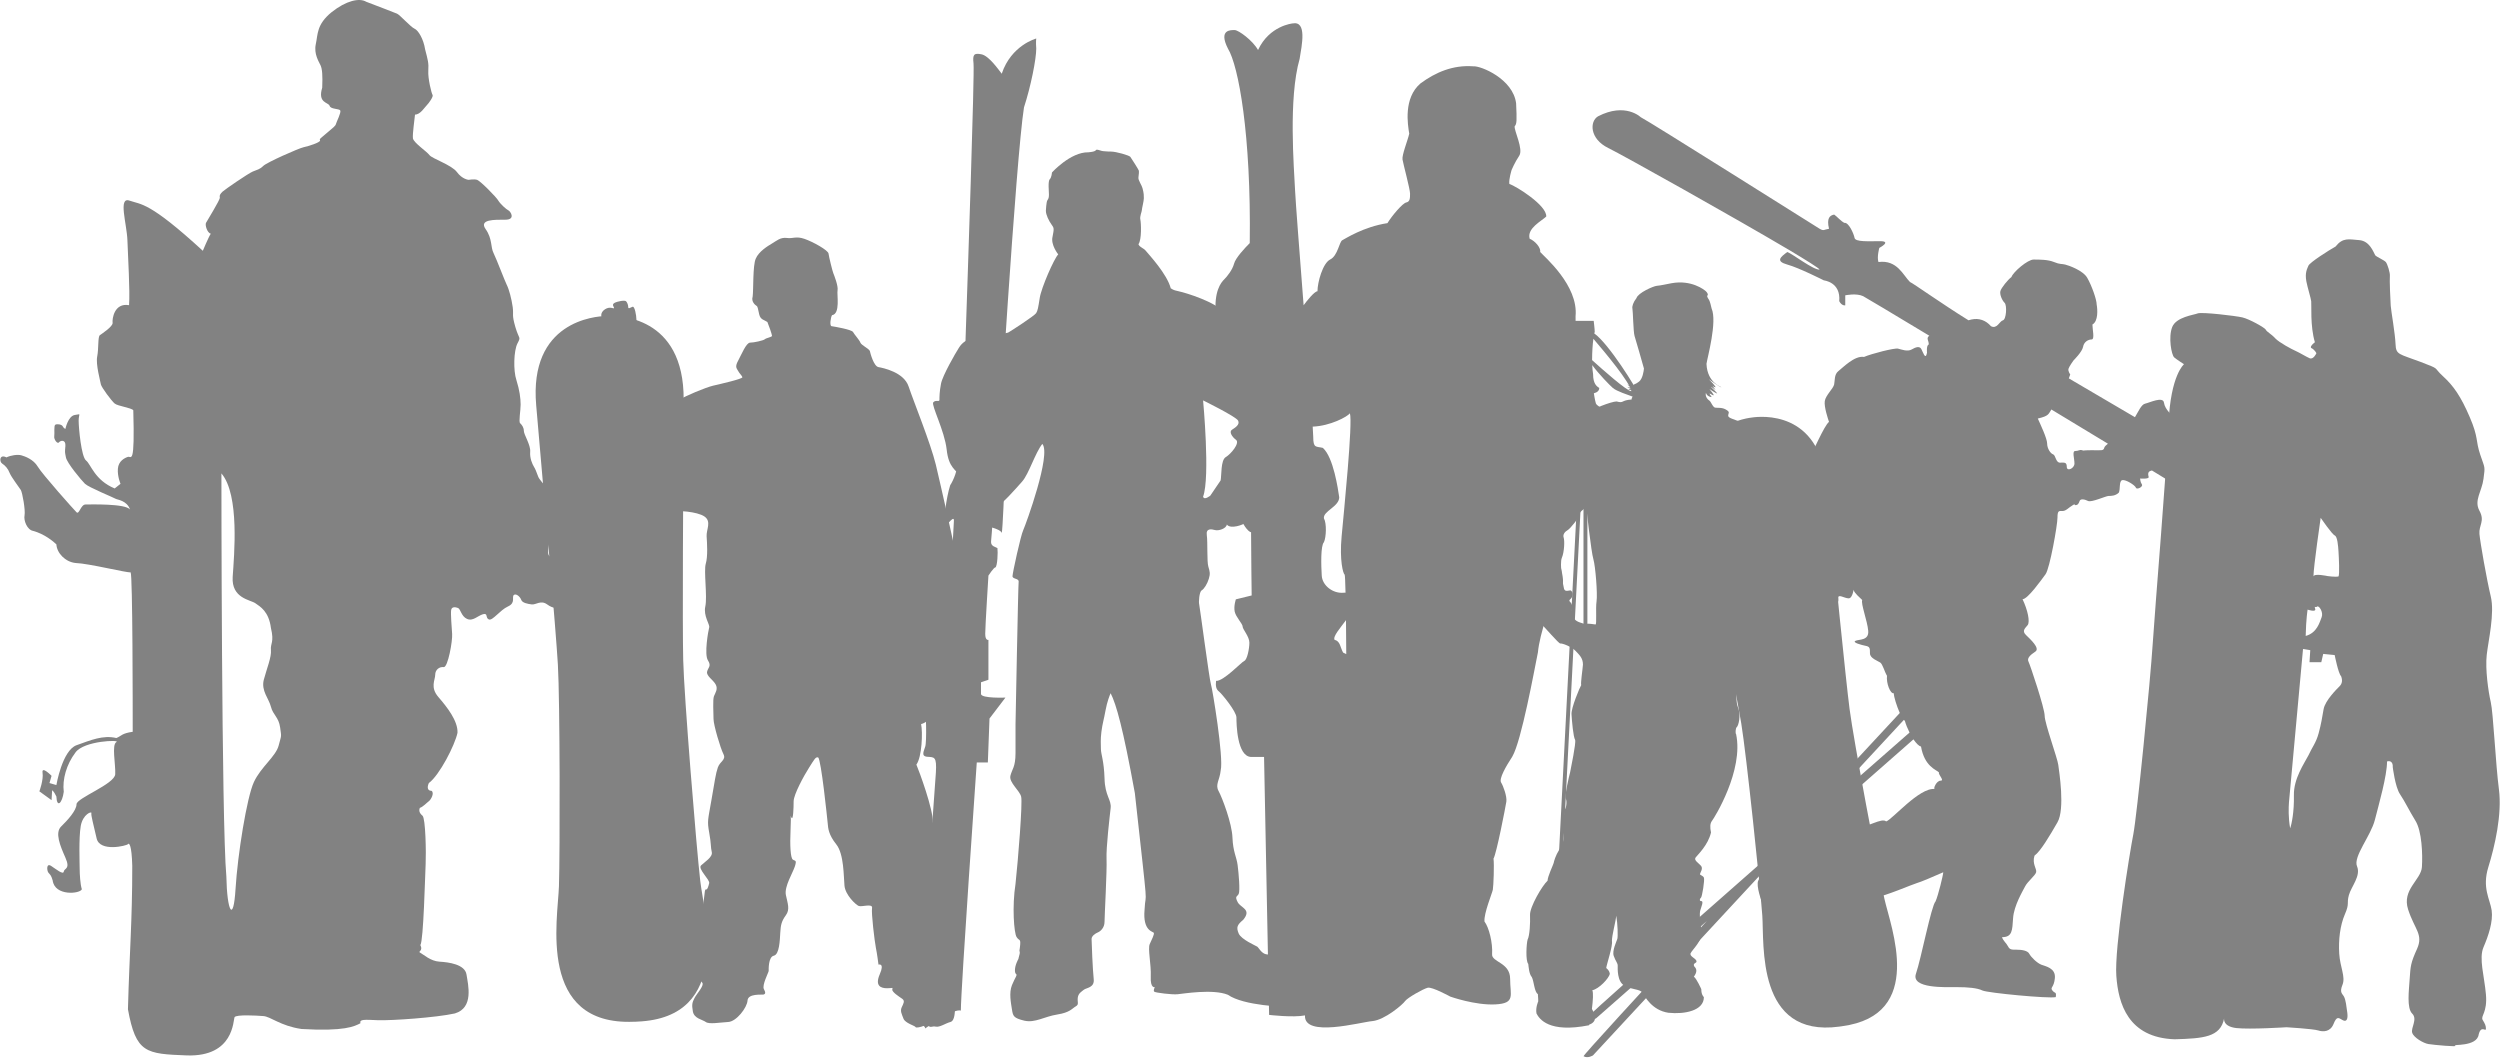 <svg width="231" height="98" viewBox="0 0 231 98" fill="none" xmlns="http://www.w3.org/2000/svg">
<path fill-rule="evenodd" clip-rule="evenodd" d="M111.165 45.891C111.832 44.109 111.165 36.996 111.165 36.996C111.165 36.996 114.209 38.493 114.402 38.865C114.59 39.243 114.116 39.521 113.831 39.71C113.545 39.893 113.831 40.363 114.209 40.642C114.59 40.933 113.737 41.957 113.26 42.236C112.787 42.52 112.881 43.922 112.787 44.389L111.832 45.798C111.832 45.798 111.265 46.262 111.165 45.891ZM112.264 48.977C112.599 49.072 113.315 48.841 113.36 48.465C113.692 48.935 114.934 48.465 115.025 48.323C115.879 48.417 116.683 47.481 117.492 45.933C118.301 44.389 120.107 40.933 120.724 39.425C121.34 37.928 120.061 37.131 119.625 36.339C119.204 35.545 113.839 29.78 113.077 28.846C112.316 27.906 109.608 27.064 108.941 26.922C108.279 26.785 108.36 26.716 108.179 26.643C107.829 25.308 106.153 23.52 105.895 23.202C105.654 22.887 105.33 22.887 105.192 22.568C105.508 22.148 105.436 20.569 105.369 20.292C105.297 20.008 105.508 19.55 105.508 19.414C105.508 19.271 105.692 18.569 105.692 18.322C105.692 18.076 105.692 17.866 105.582 17.446C105.475 17.024 105.154 16.672 105.192 16.39C105.226 16.109 105.256 15.864 105.226 15.757C105.192 15.652 104.547 14.634 104.443 14.493C104.331 14.351 103.123 14.005 102.66 14.005C102.199 14.005 102.021 13.963 101.91 13.963C101.803 13.963 101.483 13.828 101.343 13.828C101.202 13.859 101.343 14.005 100.561 14.073C98.92 14.039 97.204 15.934 97.204 15.934C97.204 15.934 97.172 16.39 96.996 16.567C96.818 16.736 96.922 17.724 96.922 17.969C96.922 18.215 96.892 18.359 96.782 18.499C96.675 18.639 96.639 19.479 96.639 19.479C96.639 19.853 96.922 20.416 97.16 20.746C97.402 21.073 97.402 21.118 97.256 21.869C97.064 22.618 97.78 23.506 97.78 23.506C97.402 23.881 96.211 26.598 96.071 27.534C95.925 28.473 95.881 28.707 95.739 28.935C95.594 29.174 93.36 30.623 93.171 30.719C92.983 30.813 92.075 30.911 91.551 30.765C91.036 30.623 90.273 30.86 89.748 31.187C89.227 31.516 88.942 31.607 88.61 32.122C88.278 32.642 87.094 34.698 86.951 35.447C86.804 36.193 86.804 36.712 86.804 36.945C86.804 37.178 86.474 36.905 86.23 37.178C86.044 37.463 87.278 39.8 87.471 41.529C87.66 43.269 88.327 43.359 88.798 44.109C89.276 44.86 91.883 46.736 92.22 46.682C92.552 46.64 93.834 45.189 94.457 44.481C95.069 43.782 95.643 41.862 96.31 41.017C97.16 41.957 94.784 48.465 94.55 48.977C94.307 49.495 93.555 52.961 93.555 53.24C93.555 53.524 94.167 53.429 94.123 53.757C94.076 54.084 93.834 66.916 93.834 66.916V69.585C93.834 70.895 93.505 71.075 93.36 71.688C93.219 72.302 94.219 73.048 94.355 73.611C94.498 74.17 94.076 79.413 93.834 81.662C93.505 83.771 93.695 86.204 93.931 86.578C94.167 86.953 94.307 86.719 94.266 87.279C94.219 87.846 94.167 87.797 94.219 87.938C94.266 88.076 94.167 88.265 94.123 88.498C94.076 88.735 94.123 88.498 93.931 88.966C93.739 89.437 93.739 89.904 93.887 90.002C94.027 90.093 93.788 90.329 93.505 91.028C93.219 91.731 93.409 92.668 93.505 93.274C93.599 93.885 93.648 94.069 94.647 94.31C95.643 94.539 96.496 93.927 97.685 93.742C98.872 93.556 99.06 93.182 99.395 92.992C99.723 92.81 99.539 92.62 99.584 92.198C99.636 91.781 99.919 91.638 100.154 91.447C100.388 91.266 101.15 91.266 101.059 90.467C100.966 89.668 100.862 87.048 100.862 86.761C100.862 86.488 101.202 86.254 101.438 86.156C101.675 86.061 102.059 85.734 102.059 85.171C102.059 84.613 102.294 80.443 102.245 79.368C102.199 78.291 102.533 75.485 102.622 74.684C102.72 73.891 102.095 73.562 102.059 71.926C102.007 70.284 101.724 69.673 101.724 69.207C101.724 68.737 101.675 68.366 101.771 67.611C101.866 66.865 102.007 66.448 102.149 65.651C102.294 64.85 102.533 64.246 102.622 64.053C103.148 65.088 103.768 67.287 104.86 73.28C106.183 85.27 105.856 81.939 105.758 84.05C105.571 86.061 106.567 86.061 106.616 86.204C106.664 86.345 106.427 86.809 106.235 87.234C106.041 87.657 106.38 89.113 106.331 90.228C106.28 91.356 106.708 91.211 106.708 91.211C106.708 91.211 106.523 91.542 106.664 91.638C106.809 91.731 108.279 91.917 108.801 91.869C109.32 91.822 112.08 91.356 113.455 91.917C114.934 92.945 118.732 93.041 119.153 93.041C119.443 92.945 119.249 92.438 119.249 92.438C119.249 92.438 119.529 92.438 119.293 92.34C119.824 91.822 119.775 89.763 119.677 89.391C119.583 89.016 118.349 88.735 117.966 88.549C118.016 88.22 117.401 88.265 116.971 88.17C116.542 88.076 116.307 87.561 116.167 87.469C116.024 87.376 114.69 86.809 114.454 86.254C114.216 85.686 114.308 85.458 114.874 84.99C115.687 84.004 114.64 83.909 114.356 83.348C114.073 82.791 114.308 82.878 114.454 82.602C114.597 82.321 114.454 80.68 114.356 79.928C114.26 79.182 113.932 78.714 113.88 77.404C113.839 76.092 112.931 73.702 112.599 73.096C112.264 72.483 112.698 72.108 112.794 71.176C113.077 70 112.029 63.636 111.888 63.216C111.746 62.788 110.846 55.96 110.802 55.817C110.75 55.676 110.802 54.696 111.03 54.555C111.273 54.409 111.556 53.941 111.697 53.473C111.839 53.011 111.79 52.818 111.65 52.352C111.509 51.885 111.6 50.108 111.509 49.447C111.414 48.793 111.937 48.886 112.264 48.977Z" fill="#828282"/>
<path fill-rule="evenodd" clip-rule="evenodd" d="M95.749 3.559C95.749 3.559 93.442 4.169 92.56 6.813C92.264 6.436 91.383 5.16 90.691 5.019C90.003 4.883 89.857 5.019 89.954 5.866C90.057 6.718 89.416 25.538 89.22 31.248C89.025 36.96 89.22 42.661 87.799 44.834C87.406 46.062 87.211 48.089 87.211 48.562C87.211 49.031 88.142 47.474 88.142 48.089C88.142 48.699 87.507 58.327 87.507 58.327C87.507 58.327 86.865 58.795 86.818 59.269C86.77 59.742 86.675 62.098 86.675 62.098C86.675 62.098 87.11 62.523 87.11 63.184C87.11 63.703 86.72 63.703 84.461 63.657C84.711 64.171 85.196 65.026 85.392 65.26C85.591 65.496 85.636 68.607 85.491 68.985C85.392 69.363 85.056 69.883 85.69 69.927C86.33 69.974 86.567 69.883 86.475 71.396C86.376 72.897 84.804 94.742 84.804 94.742C84.804 94.742 85.438 94.604 85.491 95.029C85.781 94.788 88.09 93.182 88.783 93.376C88.783 91.398 90.254 70.45 90.254 70.45H91.277L91.43 66.391L92.903 64.457C92.903 64.457 90.691 64.548 90.644 64.131V63.043L91.331 62.809V59.125C91.331 59.125 91.035 59.223 91.035 58.561C91.035 57.898 91.331 53.185 91.331 53.185C91.331 53.185 91.82 52.429 91.972 52.429C92.163 52.33 92.217 51.013 92.163 50.643C92.017 50.541 91.529 50.496 91.575 50.023C91.625 49.549 91.674 48.748 91.674 48.748C91.674 48.748 92.56 48.982 92.56 49.27C92.657 48.845 92.804 44.881 92.804 44.881C92.804 44.881 92.163 44.17 92.163 43.322C92.163 42.477 93.883 14.5 94.616 9.924C95.261 7.944 95.749 5.441 95.749 4.499C95.7 3.84 95.749 3.559 95.749 3.559Z" fill="#828282"/>
<path fill-rule="evenodd" clip-rule="evenodd" d="M216.178 63.408C215.93 63.655 214.839 64.731 214.701 65.529C214.56 66.326 214.488 66.85 214.243 67.752C214 68.648 213.644 69.034 213.297 69.799C212.902 70.558 211.925 71.951 211.956 73.482C211.99 75.006 211.743 76.186 211.61 76.534C211.431 75.532 211.466 74.627 211.5 74.138C211.536 73.655 212.799 59.969 212.799 59.969L213.468 60.075L213.398 61.187H214.488L214.664 60.422L215.724 60.527C215.724 60.527 216.067 62.263 216.317 62.476C216.461 62.856 216.421 63.168 216.178 63.408ZM213.223 56.328C213.223 56.328 214.031 56.604 213.924 56.262C213.821 55.911 213.924 56.19 214.098 56.05C214.275 55.911 214.699 56.571 214.522 57.023C214.342 57.476 214.098 58.48 213.045 58.761C213.081 57.163 213.223 56.328 213.223 56.328ZM214.43 47.848C214.43 47.848 215.484 49.379 215.734 49.482C215.977 49.586 216.043 50.417 216.078 50.971C216.113 51.527 216.188 53.093 216.078 53.264C215.801 53.335 215.063 53.229 215.063 53.229C215.063 53.229 213.833 52.954 213.764 53.264C213.764 52.397 214.43 47.848 214.43 47.848ZM230.23 84.116C230.076 83.078 229.326 82.043 229.923 80.117C230.522 78.195 231.197 75.237 230.902 72.946C230.598 70.646 230.376 65.842 230.147 64.878C229.923 63.917 229.626 61.844 229.774 60.511C229.923 59.182 230.522 56.667 230.147 55.111C229.774 53.556 229.176 50.156 229.1 49.34C229.031 48.529 229.626 48.155 229.1 47.193C228.576 46.233 229.326 45.418 229.477 44.234C229.626 43.049 229.626 43.348 229.176 42.017C228.727 40.685 229.031 40.462 228.203 38.538C227.377 36.615 226.705 35.654 225.732 34.765C224.755 33.874 225.586 34.176 223.64 33.432C221.681 32.69 221.388 32.802 221.349 31.808C221.31 30.806 220.941 28.77 220.903 28.253C220.863 27.737 220.789 25.812 220.824 25.516C220.863 25.226 220.6 24.403 220.455 24.22C220.302 24.036 219.668 23.776 219.475 23.595C219.289 23.261 218.951 22.261 217.985 22.186C217.012 22.112 216.479 21.93 215.806 22.779C215.206 23.113 213.408 24.256 213.298 24.552C213.182 24.849 212.96 25.185 213.107 25.999C213.222 26.588 213.524 27.549 213.557 27.845C213.598 28.138 213.448 30.139 213.896 31.622C213.598 31.844 213.408 32.104 213.598 32.178C213.783 32.25 214.124 32.654 214.009 32.69C214.009 32.69 213.746 33.25 213.408 33.101C213.071 32.953 212.479 32.586 212.134 32.435C211.797 32.289 210.601 31.659 210.226 31.255C209.851 30.842 209.439 30.657 209.365 30.47C209.29 30.288 207.831 29.473 207.194 29.328C206.557 29.18 203.447 28.813 203.069 28.958C202.697 29.107 201.086 29.288 200.714 30.214C200.34 31.142 200.639 32.802 200.9 33.026C201.166 33.25 201.801 33.654 201.801 33.654C201.801 33.654 200.566 34.656 200.376 39.093C200.194 43.536 199.14 55.923 198.914 59.441C198.69 62.955 197.452 75.38 197.119 77.084C196.782 78.785 195.357 87.629 195.549 90.18C195.732 92.731 196.63 95.88 200.938 96.03C203.598 95.953 205.172 95.84 205.507 94.105C205.507 94.105 205.358 94.841 206.632 94.993C207.909 95.135 211.278 94.917 211.278 94.917C211.278 94.917 213.746 95.067 214.198 95.212C214.649 95.359 215.317 95.359 215.617 94.62C215.916 93.88 216.067 94.03 216.445 94.249C216.816 94.472 216.968 94.176 216.892 93.585C216.816 92.992 216.745 92.406 216.594 92.104C216.445 91.811 216.144 91.735 216.445 90.994C216.745 90.256 216.22 89.369 216.144 88.113C216.067 86.851 216.22 85.519 216.665 84.485C217.118 83.448 216.816 83.518 217.037 82.707C217.265 81.898 218.165 80.932 217.789 80.045C217.415 79.159 219.066 77.234 219.439 75.755C219.816 74.274 220.563 71.687 220.563 70.356C221.162 70.205 221.089 70.869 221.089 70.869C221.089 70.869 221.31 72.721 221.762 73.386C222.212 74.055 222.59 74.865 223.182 75.831C223.785 76.79 223.861 78.936 223.785 80.117C223.708 81.304 221.912 82.195 222.511 84.039C223.111 85.888 223.932 86.334 223.339 87.667C222.734 88.999 222.734 89.292 222.657 90.406C222.59 91.514 222.361 93.144 222.89 93.66C223.408 94.176 222.734 94.993 222.89 95.436C223.036 95.88 223.932 96.397 224.384 96.47C224.836 96.549 227.23 96.765 226.859 96.618C226.481 96.47 228.877 96.765 229.031 95.582C229.252 94.695 229.7 95.359 229.7 95.067C229.7 94.773 229.626 94.62 229.403 94.249C229.176 93.88 229.852 93.586 229.7 91.881C229.552 90.18 229.031 88.555 229.477 87.519C229.923 86.483 230.376 85.15 230.23 84.116Z" fill="#828282"/>
<path fill-rule="evenodd" clip-rule="evenodd" d="M174.121 83.055C173.539 80.436 171.262 68.336 170.901 65.515C170.536 62.689 169.484 52.078 168.752 44.687C168.08 37.931 162.761 38.444 161.85 38.583C160.936 38.693 155.678 39.623 156.979 46.294C158.393 53.588 160.432 64.065 160.897 66.871C161.361 69.688 162.647 81.916 162.836 84.589C163.024 87.254 162.259 95.894 169.935 94.861L170.211 94.823V94.821C177.94 93.79 174.703 85.668 174.121 83.055Z" fill="#828282"/>
<path fill-rule="evenodd" clip-rule="evenodd" d="M144.312 51.551C144.546 51.005 144.583 49.954 144.481 49.666C144.383 49.372 144.616 49.116 144.846 48.988C145.084 48.862 145.938 47.803 145.938 47.546C145.938 47.291 146.267 47.128 146.567 46.84C146.567 46.84 147.028 51.039 147.231 51.682C147.42 52.321 147.623 54.885 147.522 55.556C147.42 56.233 147.562 57.737 147.42 57.701C147.298 57.67 146.701 57.609 146.602 57.636C146.5 57.67 146.432 57.67 145.969 57.51C145.506 57.353 145.41 57.091 145.34 56.968C145.275 56.841 145.243 56.361 145.243 56.361C145.243 56.361 145.374 55.91 145.111 55.655C144.846 55.399 145.176 55.428 145.275 55.108C145.374 54.784 145.243 54.629 145.146 54.566C145.047 54.498 144.616 54.757 144.517 54.406C144.416 54.05 144.088 52.096 144.312 51.551ZM140.946 54.974C141.078 55.071 141.471 55.904 141.471 56.032C141.471 56.158 141.639 56.931 142.198 57.439C142.765 57.955 144.02 59.492 144.182 59.46C144.349 59.426 145.21 59.748 145.576 60.136C145.937 60.518 146.265 60.806 146.265 61.41C146.237 61.828 146.039 63.114 146.103 63.306C146.006 63.431 145.144 65.448 145.21 66.028C145.242 66.603 145.372 68.111 145.542 68.365C145.642 68.651 145.144 70.998 145.082 71.348C144.98 71.73 144.544 73.56 144.682 73.814C144.814 74.072 144.713 74.742 144.544 74.838C144.65 75.159 144.153 76.407 144.479 77.079C144.515 77.533 144.448 77.949 144.086 78.489C143.721 79.071 143.589 79.58 143.56 79.737C143.527 79.9 142.995 80.987 142.995 81.377C142.502 81.823 141.339 83.808 141.375 84.547C141.407 85.283 141.339 86.469 141.15 86.82C141.046 87.173 140.946 88.774 141.211 89.065C141.247 89.321 141.277 89.993 141.54 90.283C141.741 90.668 141.771 91.662 142.099 91.852C142.133 92.141 142.133 92.525 142.133 92.525C142.133 92.525 141.87 93.101 141.972 93.646C142.235 94.159 143.127 95.471 146.827 94.734C146.831 94.715 146.843 94.694 146.846 94.671C147.21 94.553 147.355 94.331 147.39 94.079C147.424 93.846 147.219 93.455 147.093 93.227C147.189 92.465 147.24 91.7 147.127 91.501C147.753 91.37 148.648 90.412 148.748 89.993C148.711 89.642 148.414 89.448 148.414 89.448C148.448 89.127 149.044 87.367 148.942 86.946C148.942 86.403 149.275 85.251 149.341 84.612C149.476 85.348 149.506 86.531 149.442 86.757C149.373 86.98 148.942 87.848 149.109 88.327C149.275 88.81 149.476 88.97 149.476 89.225C149.476 89.481 149.406 90.698 150.102 91.082C150.793 91.469 151.521 91.37 151.758 91.723C151.98 92.074 152.644 93.356 154.161 93.58C155.652 93.737 157.438 93.39 157.438 92.141C157.169 91.852 157.202 91.403 157.202 91.403C157.202 91.403 156.747 90.38 156.513 90.251C156.812 89.829 156.812 89.546 156.543 89.288C156.38 88.938 156.841 89.031 156.747 88.774C156.642 88.518 156.084 88.358 156.217 88.07C156.35 87.784 157.405 86.789 157.241 86.055C157.075 85.315 157.009 84.416 157.112 84.096C157.202 83.777 157.438 83.263 157.202 83.263C156.978 83.263 157.075 83.009 157.169 82.946C157.273 82.88 157.537 81.278 157.438 81.086C157.337 80.896 157.075 80.865 157.075 80.765C157.075 80.674 157.405 80.252 157.169 79.998C156.947 79.737 156.479 79.483 156.68 79.227C156.877 78.971 157.837 78.076 158.096 76.92C157.997 76.443 157.997 76.082 158.198 75.833C158.4 75.577 161.138 71.187 160.413 67.82C160.347 67.82 160.347 67.274 160.485 67.177C160.613 67.086 160.907 66.126 160.575 65.32C160.248 64.521 160.647 62.085 160.542 61.704C160.443 61.318 160.379 60.612 160.443 60.196C160.512 59.777 160.845 58.182 161.003 57.823C161.171 57.475 161.767 57.085 161.767 56.961C161.767 56.835 161.899 56.675 162.395 56.257C162.891 55.84 163.454 55.265 163.454 54.59C163.454 53.916 164.214 52.891 164.28 52.633C164.346 52.38 164.711 49.782 164.711 49.56C164.711 49.335 164.673 48.535 164.446 48.374C164.446 47.896 164.382 46.26 164.184 45.584C163.983 44.914 163.618 42.289 163.454 42.03C163.289 41.774 162.696 40.523 162.495 40.173C162.297 39.818 162.03 39.562 161.171 39.145C160.313 38.73 159.685 38.667 159.685 38.408C159.685 38.154 159.913 38.088 159.452 37.832C158.994 37.575 158.526 37.768 158.364 37.607C158.198 37.449 158.064 37.094 157.968 37.033C157.869 36.968 157.521 36.696 157.629 36.286C157.629 36.286 157.653 36.596 158.123 36.696C158.198 36.645 158.028 36.55 157.974 36.408C157.928 36.263 158.198 36.526 158.324 36.526C158.446 36.526 157.951 35.949 157.951 35.949C157.951 35.949 158.572 36.359 158.669 36.359C158.644 36.263 158.175 35.854 158.096 35.757C158.028 35.663 158.522 36.045 158.522 36.045L158.216 35.616C158.282 35.684 158.367 35.758 158.476 35.782C158.691 35.831 157.897 35.038 157.897 35.038C157.897 35.038 158.941 35.811 159.04 35.782C159.141 35.757 157.755 35.446 157.679 33.619C157.755 33.066 158.691 29.727 158.15 28.499C157.997 27.782 157.897 27.683 157.897 27.683C157.897 27.683 157.653 27.349 157.775 27.298C157.85 27.227 157.775 27.06 157.629 26.918C157.48 26.773 156.289 25.835 154.453 26.169C154.058 26.24 153.432 26.385 153.094 26.409C152.767 26.436 151.356 27.06 151.211 27.543C150.912 27.923 150.783 28.313 150.837 28.523C150.888 28.74 150.912 30.639 151.034 31.049C151.159 31.453 151.758 33.521 151.901 34.054C151.877 34.315 151.779 34.988 151.455 35.253C151.132 35.519 150.961 35.495 150.935 35.567C150.912 35.637 150.463 35.637 150.363 35.495C150.316 35.446 150.463 35.663 150.711 35.757C150.981 35.854 150.363 35.782 150.363 35.782C150.363 35.782 150.567 35.913 150.84 35.957C150.573 35.94 150.44 35.972 150.44 35.972C150.44 35.972 150.783 36.145 151.278 36.071C150.711 36.217 150.537 36.166 150.537 36.166C150.537 36.166 150.638 36.263 150.888 36.313C151.132 36.359 150.735 36.696 150.76 36.913C149.745 36.987 150.068 37.288 149.373 37.094C148.91 37.094 147.027 37.803 146.627 38.215C146.237 38.634 144.284 40.718 143.985 41.166C143.692 41.615 142.765 44.111 142.538 44.719C142.235 45.393 140.946 48.466 140.979 48.824C141.013 49.175 141.078 51.611 141.15 51.834C141.211 52.059 141.175 54.106 141.109 54.269C141.046 54.429 140.815 54.879 140.946 54.974Z" fill="#828282"/>
<path fill-rule="evenodd" clip-rule="evenodd" d="M53.789 31.501C53.789 31.501 53.709 30.647 54.027 30.372C54.352 30.1 54.944 30.061 54.944 30.061C54.944 30.061 54.786 29.784 55.104 29.592C55.427 29.395 55.58 29.276 55.58 29.276C55.58 29.276 55.427 28.889 55.903 28.577C56.376 28.265 56.736 28.577 56.736 28.46C56.736 28.344 56.495 28.152 56.775 27.991C57.055 27.837 57.73 27.718 57.848 27.837C57.967 27.959 58.049 28.191 58.049 28.385C58.049 28.577 58.25 28.421 58.449 28.344C58.647 28.265 58.804 29.163 58.804 29.509C58.804 29.867 58.962 30.723 59.08 30.681C59.201 30.647 59.64 30.412 59.64 31.267C59.64 32.127 59.8 36.261 59.764 36.574C59.717 36.884 59.764 36.998 59.717 37.235C59.681 37.467 60.197 36.764 60.079 37.235C59.958 37.701 59.681 38.208 59.764 38.675C59.84 39.143 59.958 40.431 60.197 39.726C60.435 39.026 60.556 38.599 60.717 38.441C60.876 38.29 62.388 37.235 62.823 36.92C63.259 36.612 65.213 35.794 65.891 35.636C66.566 35.48 68.634 35.01 68.597 34.853C68.555 34.7 68.318 34.505 68.2 34.27C68.079 34.036 67.878 33.921 68.2 33.335C68.515 32.751 68.952 31.66 69.309 31.66C69.668 31.66 70.544 31.462 70.667 31.349C70.782 31.23 71.335 31.145 71.335 31.033C71.335 30.913 71.026 30.023 70.905 29.751C70.623 29.555 70.265 29.555 70.15 29.046C70.027 28.54 70.027 28.344 69.909 28.265C69.788 28.191 69.392 27.877 69.546 27.405C69.628 26.821 69.546 24.524 69.831 23.902C70.107 23.236 70.945 22.73 71.335 22.498C71.739 22.265 72.098 21.912 72.694 21.986C73.29 22.07 73.529 21.797 74.33 22.07C75.122 22.342 76.518 23.12 76.556 23.43C76.596 23.745 76.912 25.029 76.993 25.229C77.072 25.421 77.468 26.433 77.391 26.821C77.312 27.217 77.671 29.006 76.878 29.124C76.757 29.317 76.636 30.1 76.835 30.139C77.114 30.179 78.701 30.45 78.822 30.681C78.945 30.913 79.42 31.425 79.5 31.66C79.581 31.893 80.333 32.243 80.376 32.44C80.417 32.632 80.733 33.846 81.172 33.921C81.606 33.998 83.521 34.39 83.957 35.714C84.397 37.037 85.983 40.94 86.468 42.925C86.943 44.915 88.055 49.908 88.137 50.333C88.216 50.761 88.651 52.284 88.414 52.712C88.178 53.141 88.178 53.609 88.296 53.961C88.414 54.313 88.415 55.868 88.256 56.573C88.098 57.275 88.019 58.56 88.098 58.871C88.178 59.185 88.375 60.356 88.055 60.979C87.859 61.524 87.497 63.671 87.497 63.671C87.497 63.671 87.261 63.903 87.222 64.023C87.183 64.138 86.98 64.842 86.782 65.153C86.586 65.465 85.948 66.71 85.109 66.905C85.272 67.646 85.19 69.947 84.674 70.65C84.912 71.197 86.265 74.86 86.186 75.989C86.98 76.615 88.098 78.093 87.462 78.488C87.06 78.957 87.022 79.223 87.298 79.343C87.578 79.463 88.178 80.747 87.818 81.175C87.462 81.486 87.615 81.605 87.781 81.763C87.939 81.916 88.178 82.112 88.296 82.932C88.414 83.75 88.338 86.402 88.414 86.635C88.493 86.871 88.812 87.569 88.493 88.192C88.178 88.819 87.419 90.068 87.578 90.574C87.737 91.079 88.296 92.795 88.256 93.108C88.216 93.421 88.256 94.314 87.818 94.432C87.383 94.547 86.822 94.94 86.468 94.862C86.104 94.781 86.104 94.978 85.827 94.824C85.55 94.662 85.153 94.862 85.153 94.862C85.153 94.862 84.635 95.017 84.595 94.898C84.555 94.781 83.639 94.547 83.481 94.122C83.32 93.691 83.157 93.421 83.32 93.07C83.481 92.719 83.639 92.483 83.363 92.286C83.079 92.092 82.408 91.662 82.448 91.432C82.487 91.195 82.529 91.314 81.965 91.314C81.409 91.314 80.815 91.118 81.29 90.023C81.765 88.936 81.172 89.131 81.172 89.131C81.172 89.131 81.052 88.156 80.93 87.569C80.815 86.984 80.496 84.372 80.577 83.903C80.658 83.44 79.62 83.828 79.341 83.709C79.063 83.592 78.11 82.695 78.03 81.839C77.949 80.981 77.989 78.912 77.272 78.018C76.556 77.121 76.518 76.539 76.479 76.066C76.434 75.601 75.879 70.218 75.6 69.988C75.36 69.909 75.24 70.179 74.764 70.92C74.287 71.665 73.332 73.416 73.332 74.04C73.332 74.663 73.29 75.833 73.132 75.561C72.974 75.288 73.132 75.054 73.049 76.615C72.974 78.177 73.049 79.264 73.253 79.424C73.45 79.572 73.649 79.424 73.45 80.044C73.253 80.665 72.456 81.916 72.615 82.695C72.776 83.478 73.014 84.023 72.615 84.567C72.216 85.113 72.139 85.464 72.098 86.165C72.058 86.871 72.021 88.192 71.499 88.307C70.983 88.424 71.026 89.599 71.026 89.715C71.026 89.83 70.388 91.039 70.583 91.392C70.782 91.743 70.705 91.859 70.544 91.898C70.388 91.933 69.116 91.781 69.072 92.447C69.033 93.108 68.042 94.397 67.283 94.432C66.525 94.474 65.529 94.662 65.213 94.432C64.893 94.198 64.138 94.122 64.02 93.454C63.899 92.795 63.977 92.602 64.178 92.212C64.373 91.82 65.091 91.079 64.893 90.807C64.692 90.535 64.692 90.73 64.656 90.222C64.617 89.715 64.138 89.442 64.373 88.851C64.617 88.273 64.656 88.505 64.534 88.078C64.42 87.647 64.42 85.074 64.775 84.216C65.132 83.36 65.052 82.151 65.213 82.188C65.371 82.227 65.448 81.916 65.529 81.605C65.612 81.294 64.453 80.278 64.775 79.967C65.091 79.657 65.891 79.188 65.766 78.721C65.652 78.254 65.73 78.018 65.529 76.927C65.334 75.833 65.414 75.795 65.73 73.962C66.051 72.129 66.126 71.506 66.327 70.92C66.525 70.336 67.123 70.218 66.843 69.676C66.566 69.129 65.93 66.986 65.93 66.439C65.93 65.894 65.847 64.644 65.969 64.332C66.088 64.023 66.367 63.671 66.126 63.24C65.891 62.81 65.253 62.46 65.334 62.069C65.414 61.683 65.766 61.567 65.414 61.019C65.052 60.471 65.448 58.252 65.529 57.977C65.612 57.705 64.974 56.922 65.171 56.032C65.371 55.129 65.014 52.751 65.213 52.086C65.414 51.428 65.334 50.181 65.292 49.556C65.253 48.932 65.766 48.19 65.091 47.724C64.42 47.257 62.467 47.134 62.15 47.293C61.831 47.45 61.708 47.526 60.197 47.367C58.687 47.219 57.294 46.591 56.933 46.202C56.575 45.812 55.903 45.501 55.699 45.03C55.5 44.562 53.992 42.108 53.992 41.363C53.992 40.626 53.47 40.862 53.869 39.726C54.269 38.599 54.544 38.755 54.385 37.778C54.229 36.807 54.229 36.688 54.07 35.671C53.912 34.661 53.709 33.218 53.828 32.712C53.952 32.208 53.828 31.855 53.789 31.501Z" fill="#828282"/>
<path fill-rule="evenodd" clip-rule="evenodd" d="M51.647 81.888C51.748 78.811 51.742 64.686 51.549 61.42C51.357 58.158 50.289 45.956 49.545 37.459C48.861 29.69 54.978 29.219 56.029 29.197C57.084 29.137 63.216 29.145 63.17 36.94C63.123 45.467 63.05 57.714 63.128 60.98C63.2 64.251 64.351 78.329 64.702 81.391C65.055 84.428 67.757 94.046 58.877 94.398V94.401L58.556 94.412V94.409C49.629 94.774 51.549 84.955 51.647 81.888Z" fill="#828282"/>
<path fill-rule="evenodd" clip-rule="evenodd" d="M25.752 68.874C25.496 69.892 24.116 70.855 23.461 72.26C22.81 73.657 21.957 78.956 21.763 82.146C21.569 85.334 20.978 84.25 20.916 80.995C20.459 75.891 20.459 43.742 20.459 43.742C22.157 45.723 21.629 51.337 21.5 53.307C21.375 55.288 23.142 55.42 23.592 55.737C24.052 56.056 24.841 56.499 25.035 58.033C25.357 59.368 24.967 59.44 25.035 60.072C25.097 60.711 24.642 61.801 24.374 62.814C24.116 63.832 24.841 64.536 25.035 65.306C25.228 66.071 25.752 66.257 25.884 67.218C26.013 68.17 26.013 67.855 25.752 68.874ZM52.125 52.931C52.081 52.596 50.854 51.492 50.708 51.304C50.558 51.113 50.708 50.203 50.854 49.721C51.003 49.249 50.605 48.095 50.558 47.859C50.507 47.618 50.558 47.334 50.507 47.09C50.459 46.85 50.708 46.516 51.003 46.091C51.296 45.66 49.922 44.56 49.727 44.034C49.529 43.504 49.476 43.359 49.331 43.12C49.19 42.882 48.939 42.355 48.989 41.733C49.04 41.115 48.404 40.156 48.404 39.82C48.404 39.484 48.209 39.245 48.057 39.1C47.914 38.962 48.106 37.96 48.106 37.383C48.106 36.806 48.006 36.04 47.718 35.127C47.416 34.226 47.471 32.406 47.811 31.738C48.161 31.07 47.963 31.402 47.617 30.209C47.273 29.008 47.471 29.154 47.376 28.383C47.273 27.625 47.029 26.716 46.83 26.332C46.638 25.948 45.898 23.985 45.614 23.407C45.314 22.837 45.513 22.075 44.869 21.165C44.234 20.258 45.706 20.302 46.684 20.302C47.669 20.302 47.181 19.541 46.985 19.443C46.784 19.348 46.248 18.868 46.046 18.539C45.898 18.25 44.382 16.712 44.087 16.617C43.794 16.527 43.3 16.617 43.3 16.617C43.3 16.617 42.714 16.572 42.223 15.902C41.733 15.236 39.92 14.66 39.676 14.325C39.431 13.989 38.252 13.219 38.155 12.792C38.105 12.361 38.305 11.073 38.347 10.589C38.842 10.589 39.232 9.921 39.431 9.728C39.625 9.54 40.066 8.919 39.971 8.774C39.87 8.629 39.526 7.243 39.576 6.526C39.625 5.808 39.526 5.517 39.281 4.561C39.135 3.607 38.644 2.796 38.305 2.652C37.959 2.509 36.93 1.353 36.683 1.262C36.436 1.169 34.625 0.449 33.838 0.163C33.206 -0.221 31.976 0.065 30.65 1.117C29.229 2.271 29.383 3.177 29.178 4.086C28.985 4.992 29.473 5.714 29.623 6.046C29.773 6.378 29.819 6.957 29.773 8.104C29.328 9.54 30.357 9.444 30.456 9.778C30.56 10.114 31.338 10.019 31.441 10.212C31.538 10.398 31.093 11.256 31.044 11.45C30.994 11.643 30.853 11.736 30.112 12.361C29.383 12.985 29.573 12.792 29.573 12.985C29.573 13.172 28.493 13.51 28.053 13.603C27.612 13.698 24.674 14.993 24.329 15.329C23.985 15.666 23.786 15.666 23.348 15.854C22.907 16.045 20.75 17.526 20.554 17.716C20.36 17.909 20.256 18.052 20.312 18.25C20.36 18.441 19.128 20.399 19.034 20.593C18.935 20.778 19.128 21.499 19.475 21.598C19.279 21.882 18.741 23.173 18.741 23.173C13.787 18.625 13.054 18.918 11.97 18.539C10.892 18.151 11.723 20.685 11.774 22.218C11.822 23.747 12.022 26.857 11.925 28.199C10.548 27.954 10.354 29.487 10.405 29.823C10.454 30.16 9.422 30.828 9.228 30.971C9.028 31.111 9.129 32.218 8.982 32.937C8.832 33.653 9.275 35.232 9.321 35.518C9.379 35.797 10.304 37.046 10.597 37.287C10.892 37.53 12.122 37.671 12.316 37.907C12.463 43.12 12.122 42.121 11.822 42.214C11.529 42.309 10.941 42.595 10.892 43.313C10.841 44.034 11.136 44.703 11.136 44.703C11.136 44.703 10.841 44.942 10.597 45.133C8.739 44.365 8.391 42.882 7.953 42.552C7.512 42.214 7.267 39.531 7.267 38.864C7.267 38.196 7.563 38.244 6.924 38.341C6.285 38.434 6.042 39.632 6.042 39.632C6.042 39.632 5.892 39.584 5.795 39.39C5.699 39.202 5.256 39.152 5.11 39.245C4.96 39.343 5.059 40.015 5.013 40.304C4.96 40.59 5.302 41.062 5.45 40.872C5.597 40.685 6.091 40.59 6.042 41.21C5.989 41.828 5.989 41.733 6.091 42.264C6.188 42.786 7.512 44.365 7.853 44.703C8.197 45.035 10.548 45.994 10.694 46.091C10.841 46.184 11.723 46.232 12.022 47.09C11.63 46.516 8.345 46.614 7.904 46.614C7.461 46.614 7.318 47.574 7.071 47.334C6.824 47.09 3.883 43.793 3.491 43.12C3.101 42.452 2.31 42.164 1.973 42.071C1.622 41.973 0.992 42.071 0.595 42.264C-0.042 41.926 -0.087 42.645 0.201 42.834C0.499 43.029 0.741 43.313 0.89 43.699C1.041 44.083 1.774 45.035 1.924 45.276C2.069 45.516 2.36 47.143 2.268 47.618C2.169 48.095 2.512 48.96 3.052 49.053C4.127 49.34 4.96 50.057 5.209 50.298C5.256 51.113 6.042 51.925 6.974 52.02C8.244 52.067 11.676 52.931 12.069 52.883C12.262 53.124 12.262 65.61 12.262 67.617C11.236 67.763 11.236 67.999 10.753 68.194C9.522 67.902 8.391 68.385 7.071 68.858C5.749 69.341 5.209 72.54 5.209 72.54L4.571 72.354L4.764 71.686C4.764 71.686 3.834 70.732 3.932 71.398C4.033 72.063 3.638 73.121 3.638 73.121L4.764 73.934L4.817 73.023C4.817 73.023 4.96 73.071 5.209 73.596C5.256 74.695 5.749 74.218 5.892 73.165C5.749 72.019 6.139 70.632 6.974 69.528C7.757 68.429 11.187 68.338 10.753 68.569C10.304 68.815 10.694 70.632 10.647 71.538C10.597 72.451 7.071 73.739 7.071 74.311C7.071 74.888 6.234 75.799 5.646 76.372C5.059 76.948 5.555 78.143 6.042 79.243C6.529 80.342 5.941 80.197 5.892 80.535C5.846 80.867 5.159 80.292 4.716 80.006C4.273 79.724 4.323 80.433 4.469 80.631C4.617 80.821 4.716 80.821 4.866 81.351C5.059 82.831 7.413 82.593 7.563 82.166C7.413 81.732 7.362 80.722 7.362 80.292C7.362 79.861 7.267 77.423 7.461 76.322C7.657 75.222 8.49 74.934 8.444 75.125C8.391 75.313 8.636 76.179 8.929 77.471C9.228 78.761 11.723 78.143 11.822 78C11.925 77.853 12.17 78.046 12.221 80.006C12.221 85.216 11.97 87.802 11.822 93.258C12.563 97.326 13.492 97.373 17.269 97.521C21.627 97.662 21.535 94.266 21.678 93.978C21.876 93.737 23.641 93.83 24.329 93.885C25.014 93.93 25.895 94.79 27.859 95.079C31.825 95.315 32.759 94.836 33.303 94.548C33.206 94.168 33.647 94.213 34.916 94.266C36.194 94.311 40.31 94.025 42.029 93.642C43.794 93.117 43.256 91.011 43.106 90.05C42.961 89.096 41.441 88.906 40.608 88.858C39.773 88.808 39.135 88.19 38.842 88.042C38.545 87.899 39.135 87.899 38.842 87.326C39.135 86.941 39.281 80.772 39.33 79.82C39.378 78.861 39.33 75.606 39.037 75.368C38.743 75.125 38.693 74.888 38.794 74.648C39.089 74.554 39.431 74.173 39.625 74.032C39.825 73.887 40.163 73.262 39.87 73.071C39.526 73.071 39.431 72.788 39.625 72.354C40.608 71.633 42.029 68.858 42.273 67.711C42.322 66.612 41.297 65.321 40.508 64.408C39.726 63.504 40.213 62.831 40.213 62.353C40.213 61.875 40.608 61.587 41 61.641C41.39 61.682 41.828 59.198 41.777 58.575C41.733 57.953 41.636 56.71 41.685 56.376C41.733 56.04 42.079 56.083 42.322 56.179C42.568 56.279 42.615 56.949 43.154 57.187C43.694 57.43 44.137 56.898 44.626 56.755C45.118 56.615 44.828 57.092 45.171 57.237C45.513 57.38 46.196 56.376 46.929 56.04C47.669 55.708 47.273 55.179 47.471 54.986C47.669 54.795 48.057 55.131 48.161 55.422C48.258 55.708 48.743 55.799 49.135 55.849C49.529 55.894 49.974 55.422 50.558 55.849C51.149 56.279 51.534 56.179 51.837 56.179C52.125 56.179 52.125 55.515 52.081 54.888C52.032 54.273 52.173 53.267 52.125 52.931Z" fill="#828282"/>
<path fill-rule="evenodd" clip-rule="evenodd" d="M194.437 41.366C194.356 41.673 194.198 41.599 193.256 41.599C192.31 41.599 192.624 41.673 192.382 41.599C192.15 41.524 192.07 41.673 191.755 41.673C191.439 41.673 191.68 42.365 191.68 42.826C191.68 43.29 190.97 43.599 190.97 43.135C190.97 42.675 190.731 42.749 190.339 42.749C189.947 42.749 189.947 42.062 189.706 41.982C189.469 41.904 189.156 41.447 189.156 40.983C189.156 40.519 188.535 39.214 188.293 38.673C189.34 38.434 189.283 38.24 189.545 37.836C191.342 38.92 193.11 39.989 194.77 40.997C194.593 41.137 194.461 41.267 194.437 41.366ZM179.314 72.133C178.919 72.133 178.607 72.903 178.765 72.903C177.345 72.749 174.826 75.748 174.279 75.9C173.88 75.517 172.464 76.514 171.598 76.438C170.727 76.36 168.994 77.133 168.685 77.593C168.287 77.593 166.793 78.441 166.481 78.67C166.164 78.905 166.006 79.134 164.742 79.208C164.571 79.236 164.413 79.279 164.265 79.334L176.803 68.316C177.053 68.678 177.304 68.945 177.501 68.977C177.817 70.823 178.919 71.134 179.158 71.364C179.082 71.593 179.705 72.133 179.314 72.133ZM175.919 66.516C175.947 66.551 175.983 66.59 176.007 66.598C176.095 66.927 176.258 67.32 176.441 67.687C174.273 69.586 171.199 72.283 167.833 75.24L175.919 66.516ZM210.506 46.057C209.618 45.681 206.429 43.877 202.58 41.644C202.59 41.627 202.62 41.611 202.631 41.599C202.947 41.056 202.555 40.441 202.318 40.367C202.079 40.29 201.212 38.751 200.974 38.598C200.74 38.447 200.032 37.832 199.951 37.21C199.873 36.595 198.618 37.21 198.22 37.294C197.855 37.362 197.564 38.074 197.269 38.549C195.153 37.308 193.044 36.067 191.159 34.962C191.247 34.743 191.291 34.598 191.291 34.598C191.291 34.598 191.053 34.291 191.134 34.059C191.209 33.828 191.604 33.29 191.604 33.29C191.604 33.29 192.388 32.52 192.474 32.056C192.55 31.598 192.942 31.367 193.263 31.367C193.572 31.367 193.34 30.441 193.34 29.987C193.889 29.674 193.816 28.598 193.732 28.135C193.732 27.674 193.263 26.366 192.863 25.674C192.474 24.984 191.134 24.52 190.82 24.445C190.506 24.362 190.345 24.445 189.789 24.212C189.241 23.983 188.455 23.983 187.903 23.983C187.354 23.983 186.01 25.135 185.858 25.599C185.541 25.828 184.911 26.599 184.834 26.904C184.76 27.21 184.99 27.752 185.225 27.981C185.462 28.213 185.383 29.523 185.069 29.597C184.76 29.674 184.521 30.441 183.963 30.139C183.492 29.597 182.864 29.368 182.154 29.523C182.09 29.531 181.988 29.565 181.888 29.594C179.386 28.044 176.769 26.169 176.483 26.057C175.853 25.444 175.302 23.983 173.569 24.212C173.411 23.751 173.648 22.906 173.648 22.906C173.648 22.906 174.831 22.285 173.727 22.285C172.624 22.285 171.44 22.369 171.362 21.982C171.287 21.594 170.817 20.522 170.423 20.596C170.104 20.442 169.711 19.978 169.476 19.826C169.08 19.907 168.765 20.138 169 21.138C168.529 21.212 168.529 21.369 168.134 21.138C167.743 20.906 152.384 11.214 151.597 10.825C151.597 10.825 150.181 9.443 147.657 10.748C146.87 11.214 146.87 12.828 148.604 13.677C149.917 14.315 160.199 20.069 165.3 23.09C166.936 24.067 168.042 24.758 168.134 24.908C167.586 24.984 165.619 23.442 165.144 23.287C164.514 23.751 164.038 24.136 165.144 24.445C166.25 24.75 168.529 25.908 168.529 25.908C168.529 25.908 170.104 26.061 169.945 27.828C170.186 28.287 170.502 28.213 170.502 28.213V27.288C170.502 27.288 171.519 27.065 172.154 27.366C172.332 27.455 174.791 28.927 178.275 31.025C178.26 31.031 178.225 31.052 178.218 31.06C177.978 31.293 178.218 31.441 178.218 31.83C177.978 31.903 178.056 32.597 178.056 32.597C177.903 33.367 177.664 32.446 177.507 32.214C177.351 31.982 177.032 32.059 176.644 32.288C176.248 32.52 175.698 32.288 175.381 32.214C175.07 32.133 172.943 32.675 172.233 32.981C171.362 32.831 170.267 33.983 169.865 34.291C169.476 34.598 169.552 35.138 169.476 35.522C169.399 35.905 168.691 36.521 168.609 37.06C168.529 37.599 168.922 38.751 169 38.98C168.529 39.363 167.504 41.83 167.271 42.136C166.562 42.365 166.562 43.443 166.487 44.06C166.398 44.671 166.872 45.288 167.111 45.673C167.348 46.057 167.032 45.984 166.719 46.367C166.398 46.75 166.872 47.52 167.111 47.755C167.348 47.981 167.111 48.596 166.958 48.827C166.799 49.057 166.958 49.906 167.032 50.132C167.114 50.363 167.504 50.132 167.504 50.828C167.504 51.52 167.504 51.754 167.348 51.986C167.19 52.213 166.872 52.677 166.321 52.909C165.772 53.136 166.321 53.828 166.321 54.289C166.321 54.751 167.111 55.135 167.586 55.441C168.061 55.752 168.529 55.982 168.609 55.752C168.691 55.519 168.848 55.6 169.161 55.905C169.476 56.211 169.945 55.752 169.865 55.288C169.788 54.825 170.423 55.288 170.817 55.288C171.207 55.288 171.287 54.289 171.287 54.521C171.287 54.751 171.918 55.288 172.071 55.441C171.918 55.752 172.545 57.367 172.624 58.287C172.702 59.214 171.76 59.057 171.44 59.214C171.13 59.368 171.994 59.597 172.386 59.675C172.784 59.751 172.784 59.904 172.784 60.368C172.784 60.829 173.491 61.056 173.727 61.214C173.963 61.366 174.123 62.06 174.358 62.442C174.275 63.138 174.673 64.136 174.987 64.055C174.987 64.393 175.262 65.254 175.54 65.88C173.838 67.712 168.307 73.663 162.491 79.936C154.436 87.021 146.579 93.971 146.604 94.087C146.976 94.354 147.474 94.098 147.474 94.098L157.711 85.104C151.58 91.733 146.289 97.499 146.32 97.596C146.715 97.825 147.19 97.52 147.19 97.52L162.819 80.655C162.654 80.947 162.547 81.211 162.464 81.365C162.229 81.826 162.78 83.367 162.936 83.672C163.099 83.982 164.358 84.056 164.358 84.056C164.358 84.056 165.693 85.209 165.931 85.439C166.17 85.671 168.45 88.366 169 89.21C169.552 90.058 170.817 89.978 171.207 89.978C171.604 89.978 172.154 89.594 172.469 89.136C172.784 88.673 172.154 87.98 172.233 87.058C172.386 86.053 171.207 85.293 171.207 84.903C171.519 84.752 171.05 84.134 171.29 83.599C172.154 83.672 173.017 83.215 173.335 82.907C174.123 82.83 176.803 81.676 177.118 81.597C177.431 81.517 178.693 80.983 179.556 80.597C179.556 80.829 179.088 82.748 178.845 83.289C178.456 83.672 177.507 88.598 177.032 89.978C176.564 91.365 179.793 91.211 180.821 91.211C181.839 91.211 182.706 91.289 183.176 91.521C183.655 91.747 189.324 92.287 189.953 92.133C190.029 91.594 189.872 91.823 189.64 91.521C189.401 91.211 189.789 91.289 189.872 90.367C189.953 89.443 189.01 89.291 188.613 89.136C188.219 88.979 187.668 88.441 187.509 88.134C187.354 87.828 186.801 87.751 186.326 87.751C185.858 87.751 185.7 87.751 185.541 87.443C185.383 87.136 185.069 86.903 184.99 86.594C185.936 86.594 185.936 85.983 186.01 84.826C186.093 83.672 186.883 82.367 187.119 81.904C187.354 81.443 188.059 80.903 188.139 80.597C188.219 80.287 187.747 79.827 187.987 79.062C188.541 78.673 189.401 77.213 190.111 75.98C190.82 74.746 190.264 71.289 190.185 70.674C190.111 70.056 188.927 66.829 188.927 66.138C188.927 65.441 187.588 61.443 187.432 61.133C187.273 60.829 187.588 60.52 188.059 60.213C188.541 59.904 187.588 59.057 187.199 58.673C186.801 58.287 187.119 58.057 187.359 57.755C187.588 57.445 187.359 56.363 186.883 55.367C187.359 55.367 188.613 53.596 189.01 53.058C189.401 52.519 190.111 48.517 190.111 47.831C190.111 47.137 190.264 47.217 190.583 47.217C190.9 47.217 191.134 46.907 191.527 46.675C191.918 46.441 191.527 46.675 191.762 46.675C191.999 46.675 192.076 46.521 192.157 46.292C192.237 46.057 192.63 46.134 192.942 46.292C193.263 46.441 194.595 45.825 194.836 45.825C195.071 45.825 195.463 45.825 195.778 45.52C195.937 45.215 195.778 44.444 196.096 44.365C196.41 44.289 197.274 44.829 197.356 45.061C197.432 45.288 198.061 44.978 197.907 44.752C197.748 44.516 197.748 44.215 197.748 44.215C197.748 44.215 198.618 44.289 198.534 44.06C198.463 43.828 198.463 43.599 198.691 43.517C198.711 43.514 198.781 43.49 198.838 43.472C201.573 45.132 203.554 46.351 204.048 46.675C205.938 48.061 211.373 51.366 212.943 48.596C213.106 47.904 212.635 47.058 210.506 46.057Z" fill="#828282"/>
<path fill-rule="evenodd" clip-rule="evenodd" d="M147.109 33.273C147.109 32.552 147.159 31.813 147.229 31.305C148.293 32.545 150.587 35.292 150.748 36.155C150.338 36.155 148.073 34.145 147.109 33.273ZM144.879 42.804C144.889 42.742 144.889 42.686 144.898 42.627C144.898 42.641 144.898 42.653 144.902 42.66C144.889 42.711 144.889 42.757 144.879 42.804ZM124.73 38.191C125.011 39.013 124.175 47.28 123.968 49.54C123.757 51.79 124.107 53.021 124.245 53.095C124.281 53.139 124.302 53.796 124.327 54.762C124.272 54.758 124.222 54.758 124.157 54.767C123.168 54.869 122.172 54.101 122.129 53.177C122.071 52.249 122.02 50.409 122.331 50.1C122.544 49.641 122.594 48.357 122.331 47.898C122.229 47.231 123.744 46.816 123.744 45.947C123.637 45.233 123.22 42.254 122.229 41.383C121.597 41.229 121.343 41.438 121.343 40.365C121.343 40.247 121.322 39.915 121.293 39.421C122.925 39.357 124.494 38.506 124.73 38.191ZM124.104 60.3C123.841 59.843 123.841 59.229 123.324 59.129C123.108 58.838 123.88 57.978 124.369 57.305C124.376 58.323 124.388 59.41 124.394 60.437C124.252 60.363 124.145 60.314 124.104 60.3ZM152.573 37.898C152.312 37.127 151.688 37.178 151.423 36.462C151.207 35.868 148.647 31.753 147.309 30.808C147.323 30.745 147.339 30.694 147.353 30.673C147.353 30.413 147.257 29.648 147.257 29.648H145.584C145.584 29.486 145.584 29.345 145.582 29.231C145.861 26.36 142.665 23.698 142.316 23.285C142.384 22.877 141.828 22.257 141.341 22.059C141.065 21.1 142.455 20.414 142.872 20.008C142.947 18.981 140.089 17.199 139.464 16.995C139.398 16.586 139.674 15.701 139.674 15.701C139.674 15.701 139.956 15.017 140.37 14.403C140.792 13.784 139.887 12.078 139.956 11.665C140.16 11.461 140.16 11.121 140.089 9.549C139.811 7.293 136.822 6.063 136.126 6.127C134.25 5.991 132.656 6.677 131.257 7.704C129.658 9.065 130.078 11.528 130.214 12.351C130.078 12.963 129.522 14.329 129.593 14.742C129.658 15.154 130.289 17.476 130.289 17.887C130.289 18.293 130.289 18.638 129.94 18.707C129.593 18.777 128.615 19.936 128.2 20.618C125.976 20.959 124.307 22.059 124.032 22.194C123.749 22.329 123.611 23.631 122.917 23.972C122.221 24.31 121.735 26.091 121.735 26.913C121.452 26.913 120.717 27.845 120.454 28.207C120.075 23.334 119.715 18.645 119.668 17.648C119.565 15.492 119.039 9.086 120.085 5.444C120.293 4.159 120.779 1.911 119.439 2.164C119.439 2.164 117.286 2.366 116.243 4.623C115.754 3.735 114.434 2.778 114.085 2.778C113.74 2.778 112.559 2.709 113.461 4.489C114.434 6.063 115.613 12.419 115.477 22.463C115.06 22.877 114.155 23.835 114.023 24.377C113.878 24.931 113.393 25.544 113.112 25.821C112.835 26.091 112.139 26.913 112.347 29.097C111.93 29.987 111.93 30.94 111.93 30.94L112.627 31.554C112.627 31.554 113.461 32.512 113.529 32.924C113.606 33.336 114.225 33.406 114.225 33.747C114.225 34.088 114.361 34.91 115.477 35.18C115.549 36.96 115.549 41.696 115.549 41.696C115.549 41.696 114.246 41.382 114.193 44.716C114.085 45.945 114.085 46.922 114.193 47.08C114.293 47.229 114.711 47.484 114.711 47.896C114.711 48.306 115.336 49.173 115.599 49.173C115.599 50.713 115.654 55.02 115.654 55.02L114.193 55.379C114.193 55.379 113.983 55.998 114.085 56.508C114.193 57.023 114.819 57.634 114.819 57.892C114.819 58.151 115.443 58.816 115.443 59.38C115.443 59.947 115.236 60.968 114.969 61.07C114.711 61.176 113.042 62.97 112.364 62.912C112.311 63.378 112.364 63.687 112.627 63.889C112.89 64.095 114.246 65.738 114.246 66.297C114.246 66.869 114.293 69.89 115.599 69.943H116.799L117.266 93.777C117.266 93.777 119.475 94.039 120.581 93.823C120.456 95.91 125.727 94.44 126.81 94.349C127.958 94.238 129.629 92.806 129.831 92.498C130.048 92.194 131.507 91.369 131.922 91.266C132.337 91.167 134.008 92.087 134.008 92.087C134.008 92.087 136.307 92.905 138.18 92.806C140.053 92.706 139.536 91.985 139.536 90.442C139.536 88.911 137.797 88.911 137.87 88.16C137.937 87.131 137.586 85.694 137.166 85.149C137.099 84.394 137.87 82.553 137.937 82.212C138.001 81.869 138.074 79.887 138.001 79.336C138.278 78.863 139.114 74.552 139.187 74.071C139.255 73.597 138.913 72.642 138.702 72.3C138.498 71.958 139.114 70.863 139.74 69.904C140.579 68.464 141.761 61.972 142.105 60.27C142.25 58.631 143.359 55.275 143.921 54.804C144.756 54.259 144.33 53.019 144.191 52.27C144.051 51.515 144.611 46.939 144.611 46.939C144.611 46.939 144.72 45.332 144.874 43.074C144.895 43.645 145.305 43.823 145.484 44.206C145.454 44.523 145.6 44.656 145.802 44.728L143.327 92.897L143.688 92.912L146.16 44.816C146.214 44.825 146.266 44.834 146.314 44.85V93.416H146.675V45.026C147.04 45.386 148.35 45.179 148.556 44.716C148.767 44.255 149.652 43.487 150.223 42.868C150.797 42.305 150.124 41.696 150.071 41.128C150.124 40.617 149.602 40.309 149.495 39.948C149.495 39.025 149.024 38.921 148.507 38.564C148.507 37.694 147.668 37.694 147.461 37.279C147.353 36.925 147.273 36.334 147.273 36.334C147.273 36.334 147.774 36.255 147.774 35.845C147.518 35.696 147.201 35.437 147.201 34.568C147.16 34.322 147.133 34.034 147.124 33.738C147.724 34.561 148.738 35.597 149.024 35.845C149.38 36.153 150.362 36.462 150.908 36.668C151.264 37.403 151.931 37.718 151.895 38.358C151.84 39.134 152.414 39.54 152.414 39.54C152.414 39.54 152.835 38.668 152.573 37.898Z" fill="#828282"/>
</svg>
